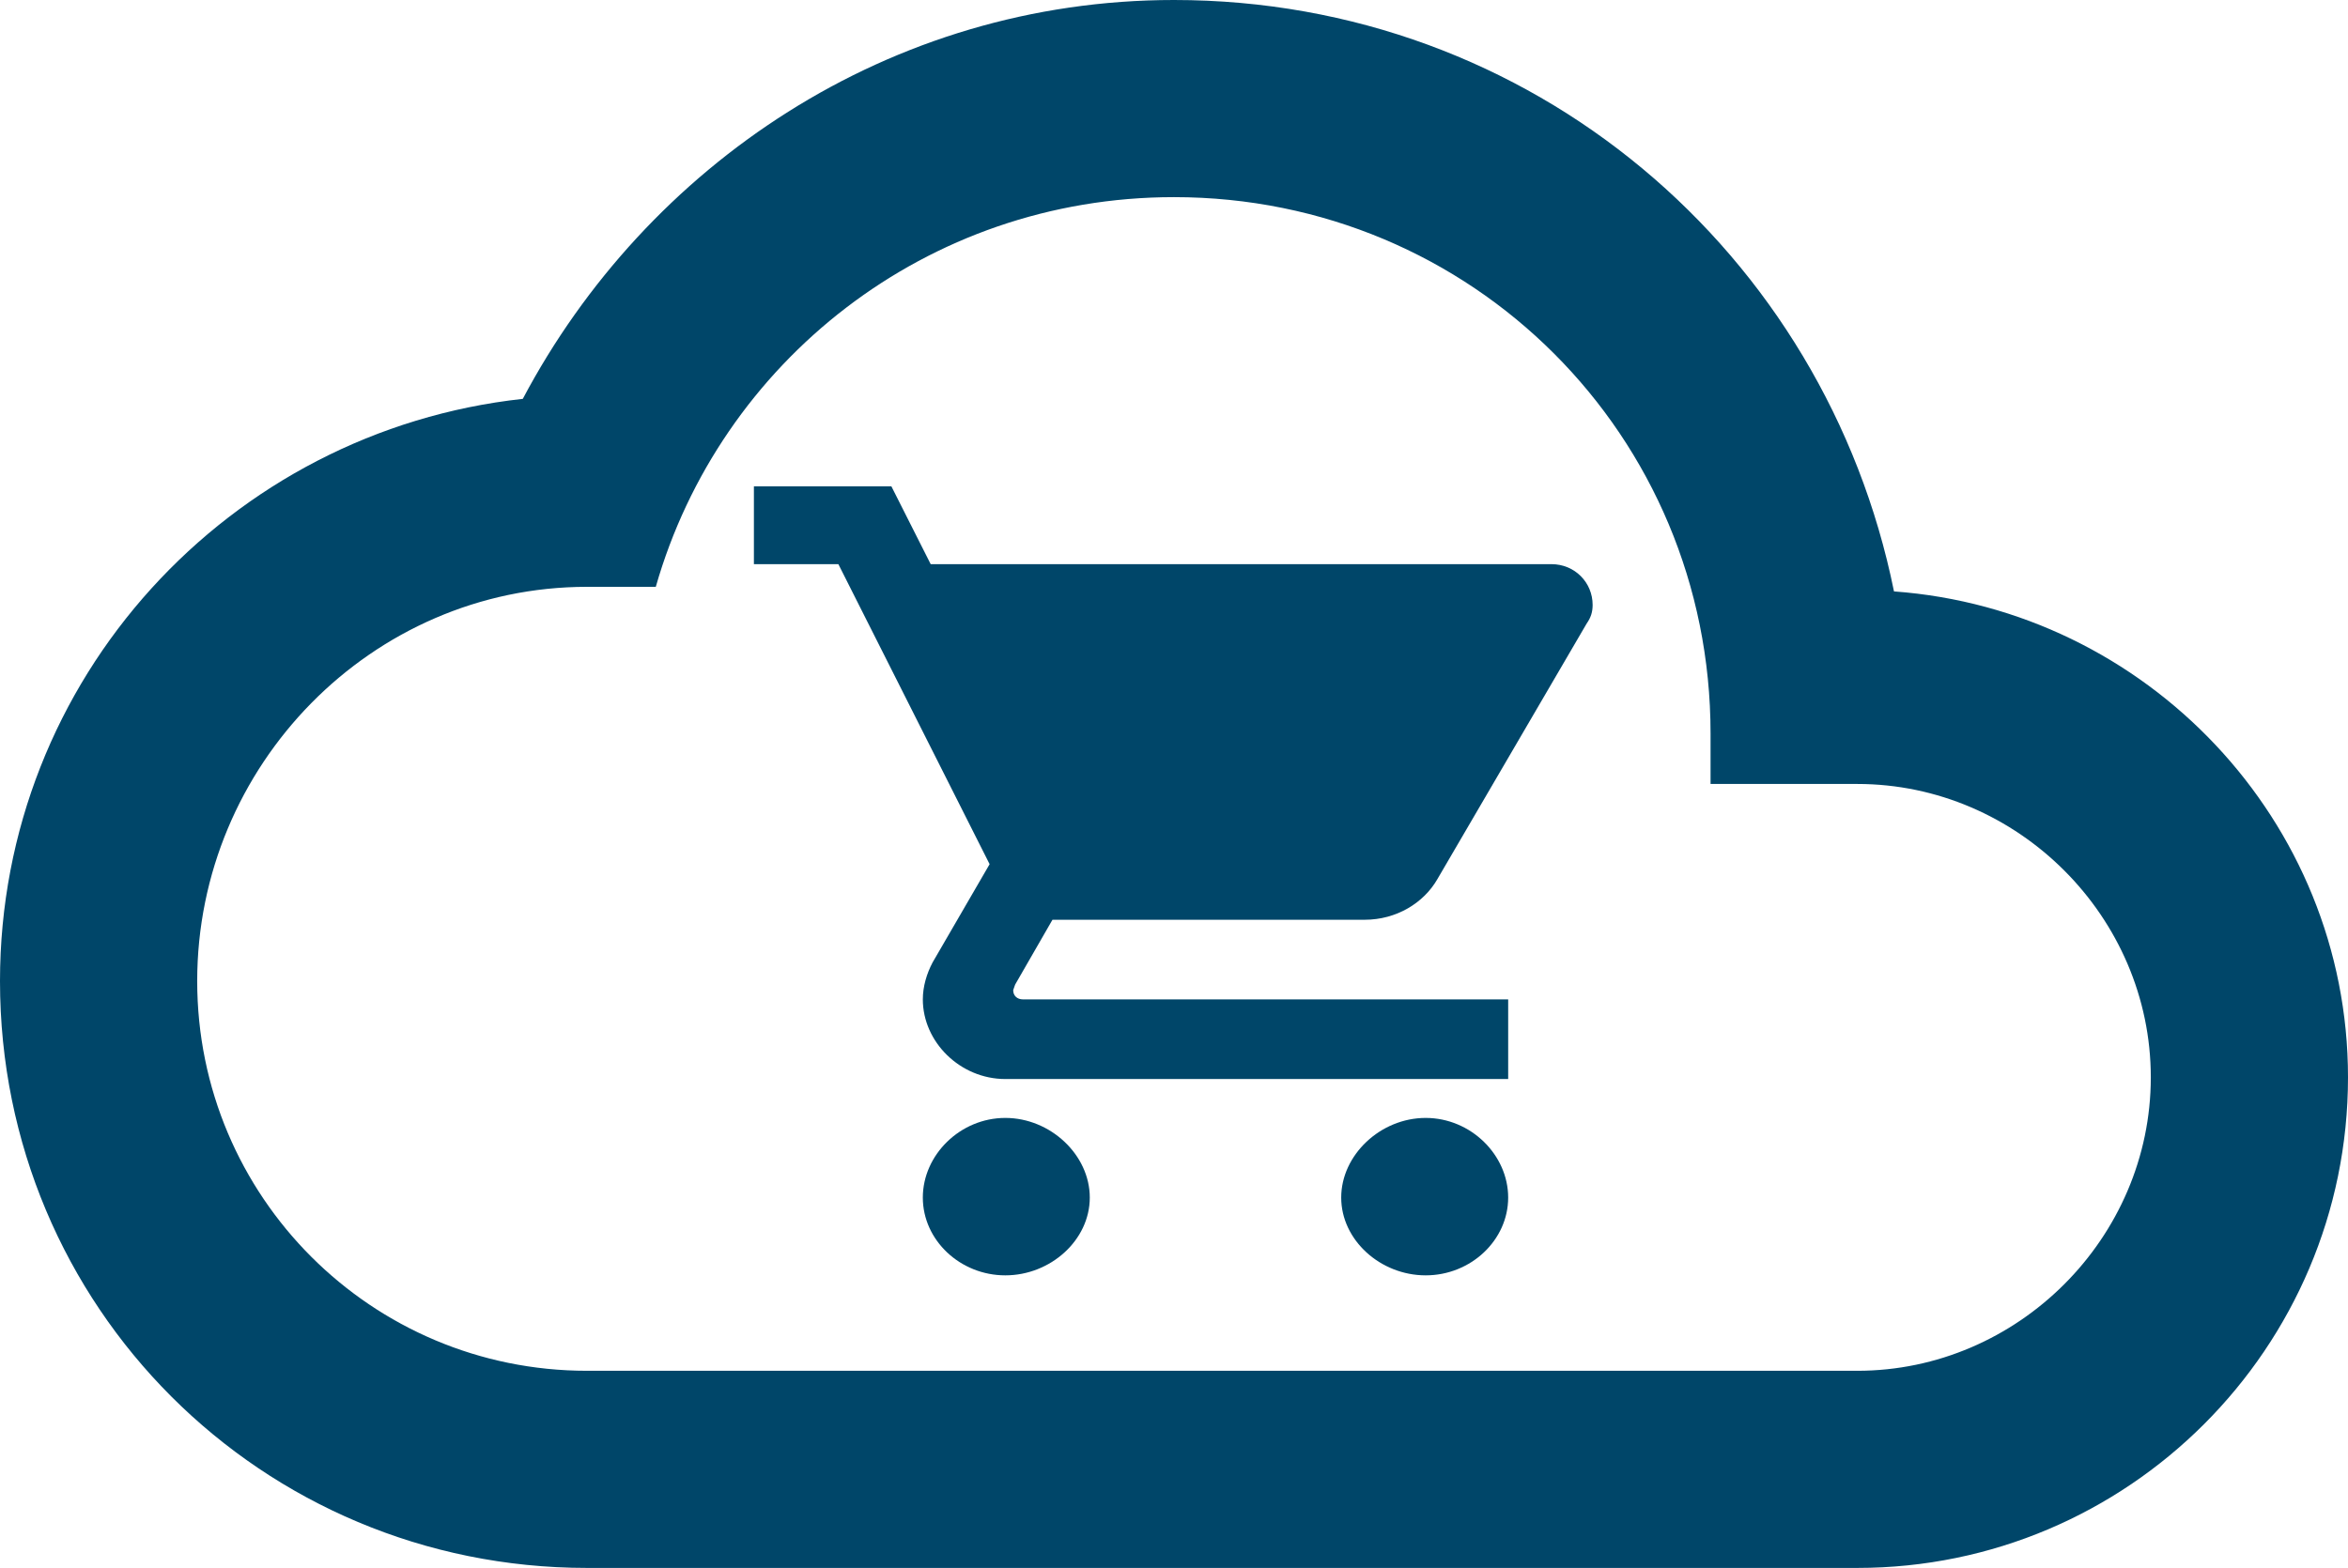 <svg width="768" height="513" viewBox="0 0 768 513" fill="none" xmlns="http://www.w3.org/2000/svg">
<path d="M607.5 448.5C660 448.5 703.5 405 703.5 352.5C703.5 300 660 256.5 607.5 256.5H559.5V240C559.5 142.5 481.5 64.5 384 64.5C303 64.5 235.5 118.5 214.5 192H192C121.5 192 64.5 250.5 64.5 321C64.5 391.5 121.5 448.5 192 448.5H607.5ZM619.5 193.5C702 199.5 768 268.5 768 352.5C768 441 696 513 607.5 513H192C85.5 513 0 427.5 0 321C0 222 75 141 171 130.5C211.5 54 291 0 384 0C501 0 597 82.5 619.5 193.5Z" fill="#004669"/>
<path d="M466.319 365.767C481.096 365.767 493.303 377.886 493.303 391.823C493.303 405.761 481.096 417.274 466.319 417.274C451.542 417.274 438.692 405.761 438.692 391.823C438.692 377.886 451.542 365.767 466.319 365.767V365.767ZM246.59 159.129H291.564L304.413 184.58H507.438C515.148 184.58 520.93 190.639 520.93 197.911C520.93 200.335 520.288 202.153 519.003 203.971L470.174 287.596C465.677 295.473 456.682 300.927 446.402 300.927H344.248L332.041 322.136L331.399 323.954C331.399 325.771 332.684 326.983 334.611 326.983H493.304V353.04H328.829C314.052 353.04 301.845 340.921 301.845 326.983C301.845 322.742 303.13 318.5 305.057 314.864L323.689 282.747L274.218 184.579H246.592V159.128L246.59 159.129ZM328.827 365.767C343.605 365.767 356.454 377.886 356.454 391.823C356.454 405.761 343.604 417.274 328.827 417.274C314.051 417.274 301.843 405.761 301.843 391.823C301.843 377.886 314.05 365.767 328.827 365.767Z" fill="#004669"/>
</svg>
